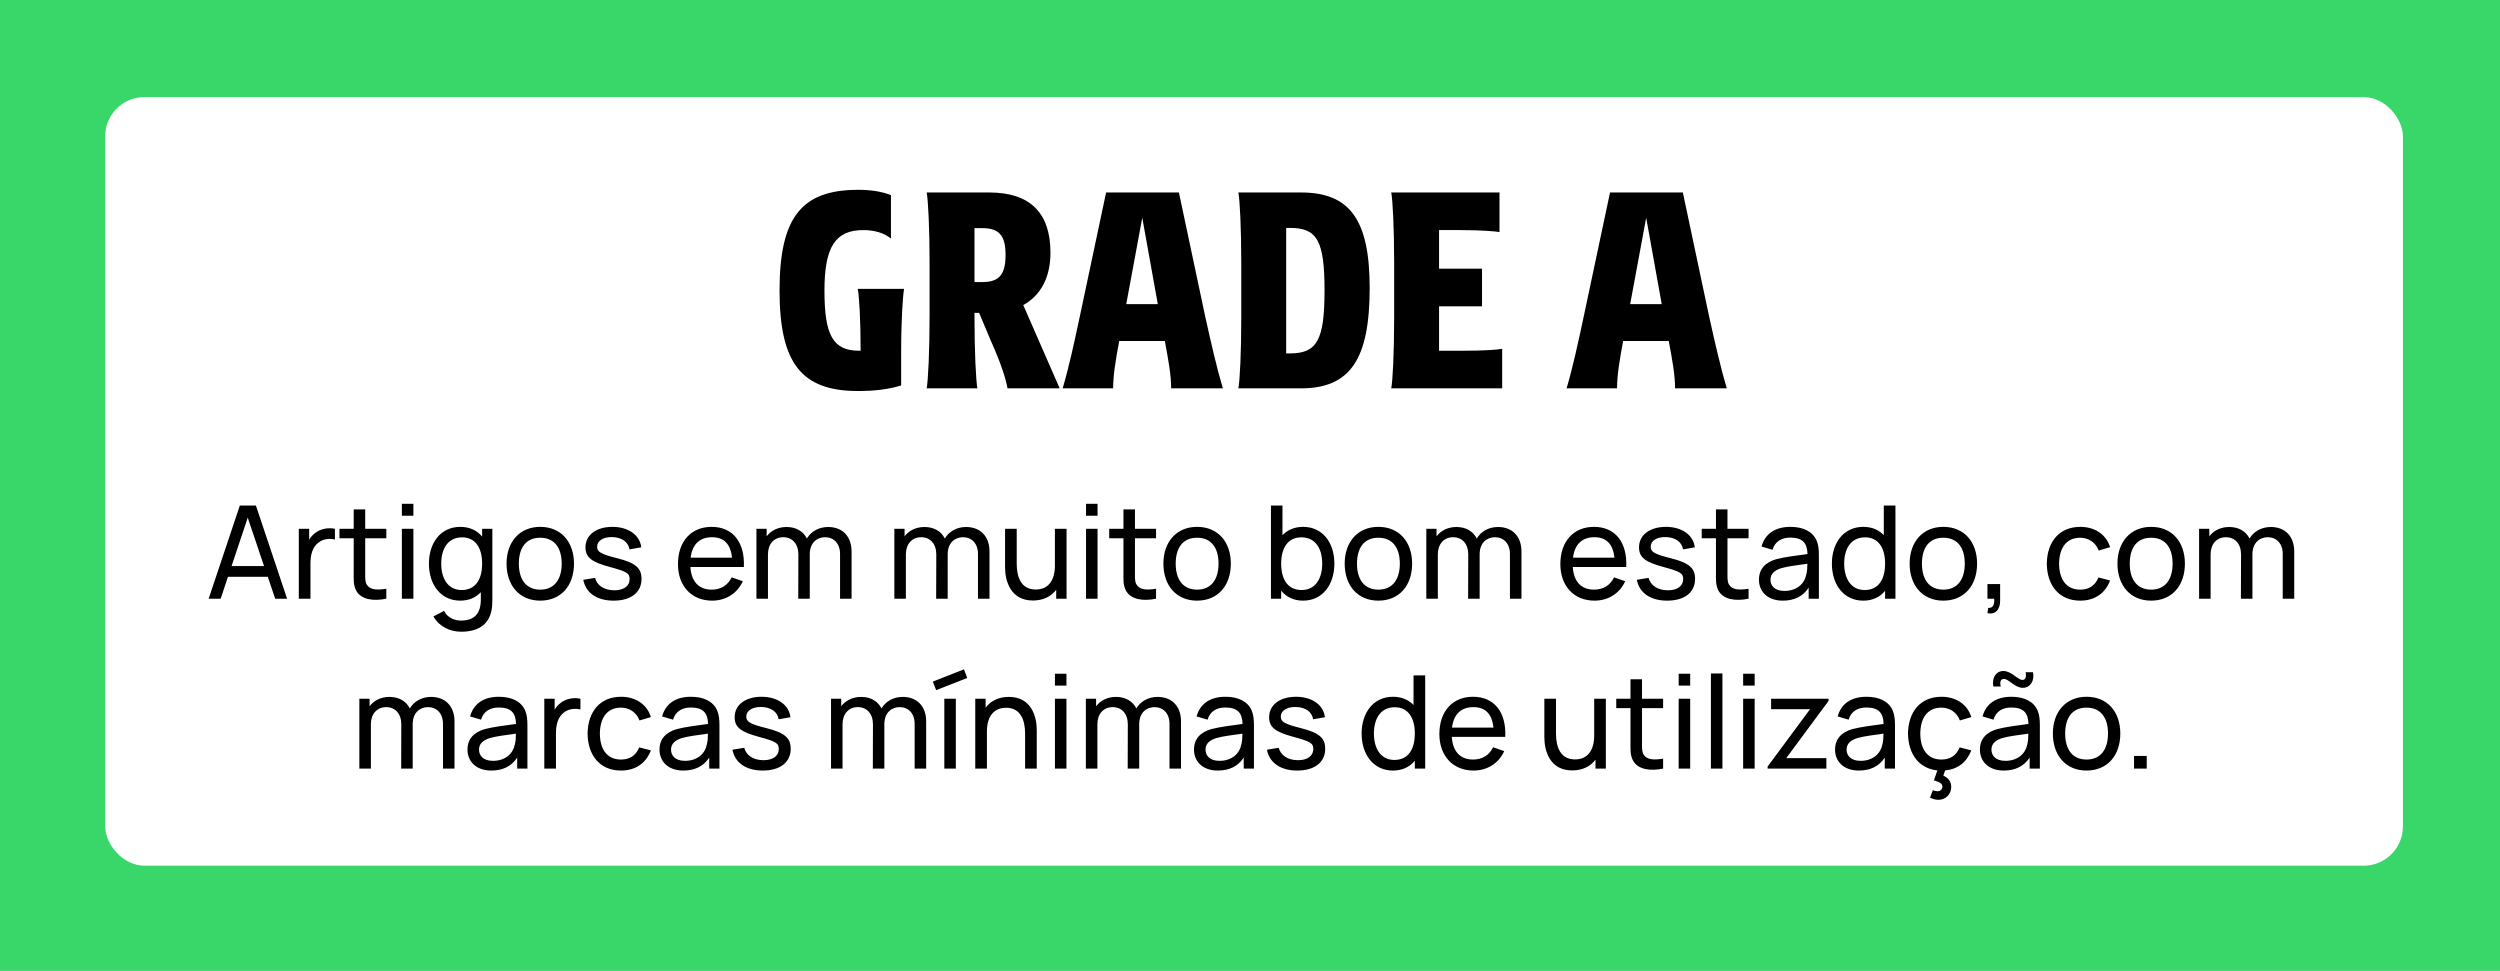 <svg width="309" height="120" viewBox="0 0 309 120" fill="none" xmlns="http://www.w3.org/2000/svg">
<rect x="0" y="0" width="309" height="120" fill="#808080" stroke="none"/>
<g clip-path="url(#clip0_574_815)">
<rect width="309" height="120" fill="white"/>
<path d="M0 0H309V120H0V0Z" fill="#39D66A"/>
<rect x="13" y="12" width="284" height="95" rx="4.85" fill="white"/>
<path d="M106.163 43.35C106.223 43.35 106.313 43.35 106.373 43.35C106.373 39.45 106.193 36.54 106.013 35.7H111.743C111.593 36.54 111.383 39.54 111.383 43.5V47.64C109.853 48.12 108.113 48.33 106.043 48.33C99.053 48.33 96.353 44.88 96.353 35.91C96.353 26.88 99.053 23.46 106.073 23.46C107.633 23.46 108.983 23.67 110.123 24.12V29.49C109.253 28.77 108.053 28.44 106.703 28.44C103.253 28.44 101.903 30.51 101.903 35.91C101.903 41.31 102.893 43.35 106.163 43.35ZM124.527 48C124.317 46.83 123.807 45.12 122.457 42.09L121.017 38.67H120.447V39.06C120.447 43.62 120.627 47.04 120.807 48H114.537C114.717 47.01 114.897 43.5 114.897 38.85V32.61C114.897 28.11 114.717 24.75 114.537 23.79H122.277C127.287 23.79 129.837 26.28 129.837 31.23C129.837 34.29 128.637 36.51 126.477 37.71L130.977 48H124.527ZM124.287 31.5C124.287 29.1 123.477 28.2 121.437 28.2H120.447V34.86H121.437C123.477 34.86 124.287 33.96 124.287 31.5ZM136.714 23.79H145.714L148.984 39.21C149.704 42.45 150.394 45.48 151.144 48H144.754C144.754 46.38 144.424 44.55 143.974 42.15H138.334C137.884 44.55 137.584 46.38 137.584 48H131.344C132.094 45.48 132.754 42.45 133.444 39.21L136.714 23.79ZM139.204 37.59H143.104L141.184 26.91L139.204 37.59ZM153.422 32.61C153.422 28.11 153.242 24.75 153.062 23.79H160.802C166.862 23.79 169.292 27.18 169.292 35.61C169.292 44.43 166.862 48 160.802 48H153.062C153.242 47.04 153.422 43.68 153.422 39.18V32.61ZM159.452 28.17H158.972V43.68H159.452C162.782 43.68 163.712 42.03 163.712 35.91C163.712 29.76 162.812 28.17 159.452 28.17ZM185.668 43.11V48H171.958C172.138 47.04 172.318 43.68 172.318 39.18V32.61C172.318 28.11 172.138 24.75 171.958 23.79H185.338V28.68C184.828 28.59 183.028 28.44 180.598 28.44H177.868V33.21H183.178V37.86H177.868V43.35H180.928C183.358 43.35 185.158 43.23 185.668 43.11ZM198.999 23.79H207.999L211.269 39.21C211.989 42.45 212.679 45.48 213.429 48H207.039C207.039 46.38 206.709 44.55 206.259 42.15H200.619C200.169 44.55 199.869 46.38 199.869 48H193.629C194.379 45.48 195.039 42.45 195.729 39.21L198.999 23.79ZM201.489 37.59H205.389L203.469 26.91L201.489 37.59Z" fill="black"/>
<path d="M34.013 74L33.101 71.296H28.173L27.277 74H25.789L29.645 62.48H31.629L35.485 74H34.013ZM28.621 69.968H32.637L30.621 63.984L28.621 69.968ZM38.949 65.888C39.605 65.344 40.629 65.184 41.397 65.36V66.688C40.788 66.544 40.02 66.576 39.413 67.024C38.581 67.616 38.373 68.64 38.373 69.664V74H36.932V65.36H38.212V66.72C38.404 66.384 38.66 66.096 38.949 65.888ZM45.141 66.528V70.672C45.141 71.376 45.109 71.856 45.317 72.224C45.701 72.912 46.565 72.96 47.749 72.768V74C46.197 74.32 44.613 74.144 44.005 72.96C43.669 72.288 43.717 71.632 43.717 70.736V66.528H41.957V65.36H43.717V62.96H45.141V65.36H47.749V66.528H45.141ZM49.671 63.744V62.272H51.095V63.744H49.671ZM49.671 74V65.36H51.095V74H49.671ZM59.591 65.36H60.855V74.064C60.855 74.544 60.839 74.96 60.759 75.392C60.423 77.232 59.063 78.08 56.999 78.08C55.639 78.08 54.295 77.472 53.575 76.192L54.887 75.504C55.303 76.352 56.167 76.704 56.999 76.704C58.647 76.704 59.447 75.808 59.431 74.048V73.2C58.807 73.856 57.959 74.24 56.887 74.24C54.471 74.24 53.015 72.256 53.015 69.664C53.015 67.072 54.487 65.12 56.887 65.12C58.055 65.12 58.967 65.568 59.591 66.32V65.36ZM57.063 72.928C58.807 72.928 59.591 71.568 59.591 69.664C59.591 67.76 58.791 66.416 57.111 66.416C55.351 66.416 54.535 67.84 54.535 69.664C54.535 71.504 55.367 72.928 57.063 72.928ZM66.769 74.24C64.193 74.24 62.609 72.352 62.609 69.664C62.609 66.96 64.241 65.12 66.769 65.12C69.361 65.12 70.945 66.992 70.945 69.664C70.945 72.384 69.345 74.24 66.769 74.24ZM66.769 72.88C68.561 72.88 69.425 71.568 69.425 69.664C69.425 67.728 68.545 66.464 66.769 66.464C64.961 66.464 64.129 67.776 64.129 69.664C64.129 71.616 65.025 72.88 66.769 72.88ZM75.837 74.24C73.773 74.24 72.397 73.28 72.093 71.664L73.549 71.424C73.789 72.368 74.685 72.96 75.933 72.96C77.101 72.96 77.821 72.432 77.821 71.584C77.821 70.864 77.501 70.656 75.389 70.08C73.101 69.472 72.365 68.88 72.365 67.648C72.365 66.128 73.693 65.12 75.693 65.12C77.661 65.12 79.085 66.128 79.261 67.648L77.805 67.904C77.661 66.992 76.861 66.416 75.693 66.384C74.573 66.352 73.805 66.832 73.805 67.568C73.805 68.208 74.237 68.48 76.269 68.992C78.557 69.568 79.293 70.208 79.293 71.552C79.293 73.216 77.997 74.24 75.837 74.24ZM85.332 70.08C85.444 71.872 86.372 72.88 87.956 72.88C89.092 72.88 89.956 72.352 90.436 71.36L91.812 71.84C91.124 73.36 89.7 74.24 88.02 74.24C85.476 74.24 83.796 72.432 83.796 69.728C83.796 66.896 85.444 65.12 87.956 65.12C90.564 65.12 92.084 67.008 91.94 70.08H85.332ZM88.004 66.4C86.468 66.4 85.556 67.296 85.364 68.928H90.484C90.292 67.232 89.476 66.4 88.004 66.4ZM102.359 65.136C104.151 65.136 105.255 66.32 105.255 68.16V74H103.831V68.464C103.831 67.184 103.063 66.4 101.975 66.4C101.015 66.4 100.087 67.056 100.087 68.512V74H98.663L98.679 68.528C98.679 67.216 97.927 66.4 96.807 66.4C95.671 66.4 94.919 67.248 94.919 68.512V74H93.495V65.36H94.759V66.288C95.303 65.568 96.183 65.136 97.223 65.136C98.391 65.136 99.271 65.664 99.735 66.56C100.247 65.68 101.223 65.136 102.359 65.136ZM119.406 65.136C121.198 65.136 122.302 66.32 122.302 68.16V74H120.878V68.464C120.878 67.184 120.11 66.4 119.022 66.4C118.062 66.4 117.134 67.056 117.134 68.512V74H115.71L115.726 68.528C115.726 67.216 114.974 66.4 113.854 66.4C112.718 66.4 111.966 67.248 111.966 68.512V74H110.542V65.36H111.806V66.288C112.35 65.568 113.23 65.136 114.27 65.136C115.438 65.136 116.318 65.664 116.782 66.56C117.294 65.68 118.27 65.136 119.406 65.136ZM130.386 65.36H131.826V74H130.546V72.896C129.906 73.744 128.914 74.224 127.666 74.224C124.882 74.224 124.226 71.776 124.226 70.128V65.36H125.666V69.68C125.666 71.312 126.194 72.864 128.018 72.864C129.442 72.864 130.386 71.904 130.386 69.904V65.36ZM134.233 63.744V62.272H135.657V63.744H134.233ZM134.233 74V65.36H135.657V74H134.233ZM140.282 66.528V70.672C140.282 71.376 140.25 71.856 140.458 72.224C140.842 72.912 141.706 72.96 142.89 72.768V74C141.338 74.32 139.754 74.144 139.146 72.96C138.81 72.288 138.858 71.632 138.858 70.736V66.528H137.098V65.36H138.858V62.96H140.282V65.36H142.89V66.528H140.282ZM147.956 74.24C145.38 74.24 143.796 72.352 143.796 69.664C143.796 66.96 145.428 65.12 147.956 65.12C150.548 65.12 152.132 66.992 152.132 69.664C152.132 72.384 150.532 74.24 147.956 74.24ZM147.956 72.88C149.748 72.88 150.612 71.568 150.612 69.664C150.612 67.728 149.732 66.464 147.956 66.464C146.148 66.464 145.316 67.776 145.316 69.664C145.316 71.616 146.212 72.88 147.956 72.88ZM161.073 65.12C163.473 65.12 164.929 67.072 164.929 69.664C164.929 72.256 163.473 74.24 161.057 74.24C159.889 74.24 158.977 73.776 158.353 73.008V74H157.089V62.48H158.513V66.144C159.137 65.504 159.985 65.12 161.073 65.12ZM160.881 72.928C162.593 72.928 163.425 71.504 163.425 69.664C163.425 67.84 162.609 66.416 160.849 66.416C159.153 66.416 158.353 67.76 158.353 69.664C158.353 71.568 159.137 72.928 160.881 72.928ZM170.363 74.24C167.787 74.24 166.203 72.352 166.203 69.664C166.203 66.96 167.835 65.12 170.363 65.12C172.955 65.12 174.539 66.992 174.539 69.664C174.539 72.384 172.939 74.24 170.363 74.24ZM170.363 72.88C172.155 72.88 173.019 71.568 173.019 69.664C173.019 67.728 172.139 66.464 170.363 66.464C168.555 66.464 167.723 67.776 167.723 69.664C167.723 71.616 168.619 72.88 170.363 72.88ZM185.156 65.136C186.948 65.136 188.052 66.32 188.052 68.16V74H186.628V68.464C186.628 67.184 185.86 66.4 184.772 66.4C183.812 66.4 182.884 67.056 182.884 68.512V74H181.46L181.476 68.528C181.476 67.216 180.724 66.4 179.604 66.4C178.468 66.4 177.716 67.248 177.716 68.512V74H176.292V65.36H177.556V66.288C178.1 65.568 178.98 65.136 180.02 65.136C181.188 65.136 182.068 65.664 182.532 66.56C183.044 65.68 184.02 65.136 185.156 65.136ZM194.395 70.08C194.507 71.872 195.435 72.88 197.019 72.88C198.155 72.88 199.019 72.352 199.499 71.36L200.875 71.84C200.187 73.36 198.763 74.24 197.083 74.24C194.539 74.24 192.859 72.432 192.859 69.728C192.859 66.896 194.507 65.12 197.019 65.12C199.627 65.12 201.147 67.008 201.003 70.08H194.395ZM197.067 66.4C195.531 66.4 194.619 67.296 194.427 68.928H199.547C199.355 67.232 198.539 66.4 197.067 66.4ZM206.056 74.24C203.992 74.24 202.616 73.28 202.312 71.664L203.768 71.424C204.008 72.368 204.904 72.96 206.152 72.96C207.32 72.96 208.04 72.432 208.04 71.584C208.04 70.864 207.72 70.656 205.608 70.08C203.32 69.472 202.584 68.88 202.584 67.648C202.584 66.128 203.912 65.12 205.912 65.12C207.88 65.12 209.304 66.128 209.48 67.648L208.024 67.904C207.88 66.992 207.08 66.416 205.912 66.384C204.792 66.352 204.024 66.832 204.024 67.568C204.024 68.208 204.456 68.48 206.488 68.992C208.776 69.568 209.512 70.208 209.512 71.552C209.512 73.216 208.216 74.24 206.056 74.24ZM213.516 66.528V70.672C213.516 71.376 213.484 71.856 213.692 72.224C214.076 72.912 214.94 72.96 216.124 72.768V74C214.572 74.32 212.988 74.144 212.38 72.96C212.044 72.288 212.092 71.632 212.092 70.736V66.528H210.332V65.36H212.092V62.96H213.516V65.36H216.124V66.528H213.516ZM224.526 66.8C224.766 67.344 224.814 67.968 224.814 68.656V74H223.55V72.64C222.862 73.696 221.79 74.24 220.35 74.24C218.414 74.24 217.406 73.056 217.406 71.664C217.406 70.304 218.222 69.504 219.534 69.12C220.622 68.832 222.126 68.656 223.406 68.48C223.374 67.104 222.782 66.448 221.278 66.448C220.238 66.448 219.39 66.896 219.086 67.952L217.726 67.552C218.142 66.032 219.342 65.12 221.294 65.12C222.862 65.12 224.03 65.68 224.526 66.8ZM220.558 73.04C222.094 73.04 223.038 72.128 223.246 71.056C223.374 70.64 223.39 70.08 223.39 69.68C222.174 69.856 221.006 69.984 220.174 70.224C219.454 70.448 218.83 70.848 218.83 71.648C218.83 72.368 219.326 73.04 220.558 73.04ZM232.837 62.48H234.277V74H232.997V73.024C232.373 73.792 231.461 74.24 230.293 74.24C227.877 74.24 226.421 72.256 226.421 69.664C226.421 67.072 227.893 65.12 230.293 65.12C231.365 65.12 232.213 65.488 232.837 66.144V62.48ZM230.469 72.928C232.213 72.928 232.997 71.568 232.997 69.664C232.997 67.76 232.197 66.416 230.517 66.416C228.757 66.416 227.941 67.84 227.941 69.664C227.941 71.504 228.773 72.928 230.469 72.928ZM240.191 74.24C237.615 74.24 236.031 72.352 236.031 69.664C236.031 66.96 237.663 65.12 240.191 65.12C242.783 65.12 244.367 66.992 244.367 69.664C244.367 72.384 242.767 74.24 240.191 74.24ZM240.191 72.88C241.983 72.88 242.847 71.568 242.847 69.664C242.847 67.728 241.967 66.464 240.191 66.464C238.383 66.464 237.551 67.776 237.551 69.664C237.551 71.616 238.447 72.88 240.191 72.88ZM245.648 75.792L245.743 75.136C246.4 75.184 246.528 74.64 246.48 74H245.648V72.192H247.216V74.24C247.216 75.36 246.64 75.984 245.648 75.792ZM257.112 74.24C254.472 74.24 253.016 72.32 252.984 69.68C253.016 66.976 254.52 65.12 257.128 65.12C258.936 65.12 260.344 66.08 260.808 67.632L259.4 68.048C259.032 67.056 258.152 66.464 257.112 66.464C255.336 66.464 254.52 67.808 254.504 69.68C254.52 71.6 255.384 72.88 257.112 72.88C258.232 72.88 258.968 72.352 259.368 71.376L260.808 71.744C260.2 73.36 258.888 74.24 257.112 74.24ZM265.878 74.24C263.302 74.24 261.718 72.352 261.718 69.664C261.718 66.96 263.35 65.12 265.878 65.12C268.47 65.12 270.054 66.992 270.054 69.664C270.054 72.384 268.454 74.24 265.878 74.24ZM265.878 72.88C267.67 72.88 268.534 71.568 268.534 69.664C268.534 67.728 267.654 66.464 265.878 66.464C264.07 66.464 263.238 67.776 263.238 69.664C263.238 71.616 264.134 72.88 265.878 72.88ZM280.672 65.136C282.464 65.136 283.568 66.32 283.568 68.16V74H282.144V68.464C282.144 67.184 281.376 66.4 280.288 66.4C279.328 66.4 278.4 67.056 278.4 68.512V74H276.976L276.992 68.528C276.992 67.216 276.24 66.4 275.12 66.4C273.984 66.4 273.232 67.248 273.232 68.512V74H271.808V65.36H273.072V66.288C273.616 65.568 274.496 65.136 275.536 65.136C276.704 65.136 277.584 65.664 278.048 66.56C278.56 65.68 279.536 65.136 280.672 65.136ZM53.281 86.136C55.073 86.136 56.177 87.32 56.177 89.16V95H54.753V89.464C54.753 88.184 53.985 87.4 52.897 87.4C51.937 87.4 51.009 88.056 51.009 89.512V95H49.585L49.601 89.528C49.601 88.216 48.849 87.4 47.729 87.4C46.593 87.4 45.841 88.248 45.841 89.512V95H44.417V86.36H45.681V87.288C46.225 86.568 47.105 86.136 48.145 86.136C49.313 86.136 50.193 86.664 50.657 87.56C51.169 86.68 52.145 86.136 53.281 86.136ZM64.901 87.8C65.141 88.344 65.189 88.968 65.189 89.656V95H63.925V93.64C63.237 94.696 62.165 95.24 60.725 95.24C58.789 95.24 57.781 94.056 57.781 92.664C57.781 91.304 58.597 90.504 59.909 90.12C60.997 89.832 62.501 89.656 63.781 89.48C63.749 88.104 63.157 87.448 61.653 87.448C60.613 87.448 59.765 87.896 59.461 88.952L58.101 88.552C58.517 87.032 59.717 86.12 61.669 86.12C63.237 86.12 64.405 86.68 64.901 87.8ZM60.933 94.04C62.469 94.04 63.413 93.128 63.621 92.056C63.749 91.64 63.765 91.08 63.765 90.68C62.549 90.856 61.381 90.984 60.549 91.224C59.829 91.448 59.205 91.848 59.205 92.648C59.205 93.368 59.701 94.04 60.933 94.04ZM69.292 86.888C69.948 86.344 70.972 86.184 71.74 86.36V87.688C71.132 87.544 70.364 87.576 69.756 88.024C68.924 88.616 68.716 89.64 68.716 90.664V95H67.276V86.36H68.556V87.72C68.748 87.384 69.004 87.096 69.292 86.888ZM76.752 95.24C74.112 95.24 72.656 93.32 72.624 90.68C72.656 87.976 74.16 86.12 76.768 86.12C78.576 86.12 79.984 87.08 80.448 88.632L79.04 89.048C78.672 88.056 77.792 87.464 76.752 87.464C74.976 87.464 74.16 88.808 74.144 90.68C74.16 92.6 75.024 93.88 76.752 93.88C77.872 93.88 78.608 93.352 79.008 92.376L80.448 92.744C79.84 94.36 78.528 95.24 76.752 95.24ZM88.635 87.8C88.875 88.344 88.923 88.968 88.923 89.656V95H87.659V93.64C86.971 94.696 85.899 95.24 84.459 95.24C82.523 95.24 81.515 94.056 81.515 92.664C81.515 91.304 82.331 90.504 83.643 90.12C84.731 89.832 86.235 89.656 87.515 89.48C87.483 88.104 86.891 87.448 85.387 87.448C84.347 87.448 83.499 87.896 83.195 88.952L81.835 88.552C82.251 87.032 83.451 86.12 85.403 86.12C86.971 86.12 88.139 86.68 88.635 87.8ZM84.667 94.04C86.203 94.04 87.147 93.128 87.355 92.056C87.483 91.64 87.499 91.08 87.499 90.68C86.283 90.856 85.115 90.984 84.283 91.224C83.563 91.448 82.939 91.848 82.939 92.648C82.939 93.368 83.435 94.04 84.667 94.04ZM94.275 95.24C92.211 95.24 90.835 94.28 90.531 92.664L91.987 92.424C92.227 93.368 93.123 93.96 94.371 93.96C95.539 93.96 96.259 93.432 96.259 92.584C96.259 91.864 95.939 91.656 93.827 91.08C91.539 90.472 90.803 89.88 90.803 88.648C90.803 87.128 92.131 86.12 94.131 86.12C96.099 86.12 97.523 87.128 97.699 88.648L96.243 88.904C96.099 87.992 95.299 87.416 94.131 87.384C93.011 87.352 92.243 87.832 92.243 88.568C92.243 89.208 92.675 89.48 94.707 89.992C96.995 90.568 97.731 91.208 97.731 92.552C97.731 94.216 96.435 95.24 94.275 95.24ZM111.578 86.136C113.37 86.136 114.474 87.32 114.474 89.16V95H113.05V89.464C113.05 88.184 112.282 87.4 111.194 87.4C110.234 87.4 109.306 88.056 109.306 89.512V95H107.882L107.898 89.528C107.898 88.216 107.146 87.4 106.026 87.4C104.89 87.4 104.138 88.248 104.138 89.512V95H102.714V86.36H103.978V87.288C104.522 86.568 105.402 86.136 106.442 86.136C107.61 86.136 108.49 86.664 108.954 87.56C109.466 86.68 110.442 86.136 111.578 86.136ZM115.71 85.304L115.293 84.248L119.15 82.728L119.549 83.8L115.71 85.304ZM116.718 95V86.36H118.142V95H116.718ZM124.702 86.136C127.486 86.136 128.142 88.584 128.142 90.216V95H126.702V90.664C126.702 89.048 126.174 87.48 124.35 87.48C122.926 87.48 121.982 88.44 121.982 90.44V95H120.542V86.36H121.822V87.48C122.446 86.616 123.454 86.136 124.702 86.136ZM130.389 84.744V83.272H131.813V84.744H130.389ZM130.389 95V86.36H131.813V95H130.389ZM143.078 86.136C144.87 86.136 145.974 87.32 145.974 89.16V95H144.55V89.464C144.55 88.184 143.782 87.4 142.694 87.4C141.734 87.4 140.806 88.056 140.806 89.512V95H139.382L139.398 89.528C139.398 88.216 138.646 87.4 137.526 87.4C136.39 87.4 135.638 88.248 135.638 89.512V95H134.214V86.36H135.478V87.288C136.022 86.568 136.902 86.136 137.942 86.136C139.11 86.136 139.99 86.664 140.454 87.56C140.966 86.68 141.942 86.136 143.078 86.136ZM154.698 87.8C154.938 88.344 154.986 88.968 154.986 89.656V95H153.722V93.64C153.034 94.696 151.962 95.24 150.522 95.24C148.586 95.24 147.578 94.056 147.578 92.664C147.578 91.304 148.394 90.504 149.706 90.12C150.794 89.832 152.298 89.656 153.578 89.48C153.546 88.104 152.954 87.448 151.45 87.448C150.41 87.448 149.562 87.896 149.258 88.952L147.898 88.552C148.314 87.032 149.514 86.12 151.466 86.12C153.034 86.12 154.202 86.68 154.698 87.8ZM150.73 94.04C152.266 94.04 153.21 93.128 153.418 92.056C153.546 91.64 153.562 91.08 153.562 90.68C152.346 90.856 151.178 90.984 150.346 91.224C149.626 91.448 149.002 91.848 149.002 92.648C149.002 93.368 149.498 94.04 150.73 94.04ZM160.337 95.24C158.273 95.24 156.897 94.28 156.593 92.664L158.049 92.424C158.289 93.368 159.185 93.96 160.433 93.96C161.601 93.96 162.321 93.432 162.321 92.584C162.321 91.864 162.001 91.656 159.889 91.08C157.601 90.472 156.865 89.88 156.865 88.648C156.865 87.128 158.193 86.12 160.193 86.12C162.161 86.12 163.585 87.128 163.761 88.648L162.305 88.904C162.161 87.992 161.361 87.416 160.193 87.384C159.073 87.352 158.305 87.832 158.305 88.568C158.305 89.208 158.737 89.48 160.769 89.992C163.057 90.568 163.793 91.208 163.793 92.552C163.793 94.216 162.497 95.24 160.337 95.24ZM174.712 83.48H176.152V95H174.872V94.024C174.248 94.792 173.336 95.24 172.168 95.24C169.752 95.24 168.296 93.256 168.296 90.664C168.296 88.072 169.768 86.12 172.168 86.12C173.24 86.12 174.088 86.488 174.712 87.144V83.48ZM172.344 93.928C174.088 93.928 174.872 92.568 174.872 90.664C174.872 88.76 174.072 87.416 172.392 87.416C170.632 87.416 169.816 88.84 169.816 90.664C169.816 92.504 170.648 93.928 172.344 93.928ZM179.442 91.08C179.554 92.872 180.482 93.88 182.066 93.88C183.202 93.88 184.066 93.352 184.546 92.36L185.922 92.84C185.234 94.36 183.81 95.24 182.13 95.24C179.586 95.24 177.906 93.432 177.906 90.728C177.906 87.896 179.554 86.12 182.066 86.12C184.674 86.12 186.194 88.008 186.05 91.08H179.442ZM182.114 87.4C180.578 87.4 179.666 88.296 179.474 89.928H184.594C184.402 88.232 183.586 87.4 182.114 87.4ZM197.042 86.36H198.482V95H197.202V93.896C196.562 94.744 195.57 95.224 194.322 95.224C191.538 95.224 190.882 92.776 190.882 91.128V86.36H192.322V90.68C192.322 92.312 192.85 93.864 194.674 93.864C196.098 93.864 197.042 92.904 197.042 90.904V86.36ZM202.953 87.528V91.672C202.953 92.376 202.921 92.856 203.129 93.224C203.513 93.912 204.377 93.96 205.561 93.768V95C204.009 95.32 202.425 95.144 201.817 93.96C201.481 93.288 201.529 92.632 201.529 91.736V87.528H199.769V86.36H201.529V83.96H202.953V86.36H205.561V87.528H202.953ZM207.483 84.744V83.272H208.907V84.744H207.483ZM207.483 95V86.36H208.907V95H207.483ZM211.468 95V83.24H212.892V95H211.468ZM215.452 84.744V83.272H216.876V84.744H215.452ZM215.452 95V86.36H216.876V95H215.452ZM218.476 95V94.744L223.724 87.656H218.908V86.36H226.012V86.632L220.78 93.704H225.74V95H218.476ZM233.932 87.8C234.172 88.344 234.22 88.968 234.22 89.656V95H232.956V93.64C232.268 94.696 231.196 95.24 229.756 95.24C227.82 95.24 226.812 94.056 226.812 92.664C226.812 91.304 227.628 90.504 228.94 90.12C230.028 89.832 231.532 89.656 232.812 89.48C232.78 88.104 232.188 87.448 230.684 87.448C229.644 87.448 228.796 87.896 228.492 88.952L227.132 88.552C227.548 87.032 228.748 86.12 230.7 86.12C232.268 86.12 233.436 86.68 233.932 87.8ZM229.964 94.04C231.5 94.04 232.444 93.128 232.652 92.056C232.78 91.64 232.796 91.08 232.796 90.68C231.58 90.856 230.412 90.984 229.58 91.224C228.86 91.448 228.236 91.848 228.236 92.648C228.236 93.368 228.732 94.04 229.964 94.04ZM239.956 93.88C241.076 93.88 241.812 93.352 242.212 92.376L243.652 92.744C243.092 94.216 241.972 95.08 240.42 95.224L240.196 95.864C240.788 96.136 241.172 96.584 241.172 97.272C241.172 98.184 240.452 98.856 239.604 98.856C239.204 98.856 238.852 98.744 238.548 98.584L238.9 97.672C239.124 97.752 239.316 97.8 239.476 97.8C239.86 97.8 240.084 97.512 240.084 97.24C240.084 96.776 239.572 96.616 239.028 96.456L239.46 95.224C237.14 94.984 235.86 93.144 235.828 90.68C235.86 87.976 237.364 86.12 239.972 86.12C241.78 86.12 243.188 87.08 243.652 88.632L242.244 89.048C241.876 88.056 240.996 87.464 239.956 87.464C238.18 87.464 237.364 88.808 237.348 90.68C237.364 92.6 238.228 93.88 239.956 93.88ZM247.294 84.856H246.382C246.158 83.752 246.734 82.936 247.614 82.936C248.638 82.936 249.374 84.04 249.982 84.04C250.35 84.04 250.494 83.624 250.366 83.08H251.278C251.502 84.136 250.942 85.016 250.03 85.016C249.006 85.016 248.302 83.912 247.678 83.912C247.278 83.912 247.15 84.296 247.294 84.856ZM251.838 87.8C252.078 88.344 252.126 88.968 252.126 89.656V95H250.862V93.64C250.174 94.696 249.102 95.24 247.662 95.24C245.726 95.24 244.718 94.056 244.718 92.664C244.718 91.304 245.534 90.504 246.846 90.12C247.934 89.832 249.438 89.656 250.718 89.48C250.686 88.104 250.094 87.448 248.59 87.448C247.55 87.448 246.702 87.896 246.398 88.952L245.038 88.552C245.454 87.032 246.654 86.12 248.606 86.12C250.174 86.12 251.342 86.68 251.838 87.8ZM247.87 94.04C249.406 94.04 250.35 93.128 250.558 92.056C250.686 91.64 250.702 91.08 250.702 90.68C249.486 90.856 248.318 90.984 247.486 91.224C246.766 91.448 246.142 91.848 246.142 92.648C246.142 93.368 246.638 94.04 247.87 94.04ZM257.894 95.24C255.318 95.24 253.734 93.352 253.734 90.664C253.734 87.96 255.366 86.12 257.894 86.12C260.486 86.12 262.07 87.992 262.07 90.664C262.07 93.384 260.47 95.24 257.894 95.24ZM257.894 93.88C259.686 93.88 260.55 92.568 260.55 90.664C260.55 88.728 259.67 87.464 257.894 87.464C256.086 87.464 255.254 88.776 255.254 90.664C255.254 92.616 256.15 93.88 257.894 93.88ZM263.767 95V93.432H265.335V95H263.767Z" fill="black"/>
</g>
<defs>
<clipPath id="clip0_574_815">
<rect width="309" height="120" fill="white"/>
</clipPath>
</defs>
</svg>
